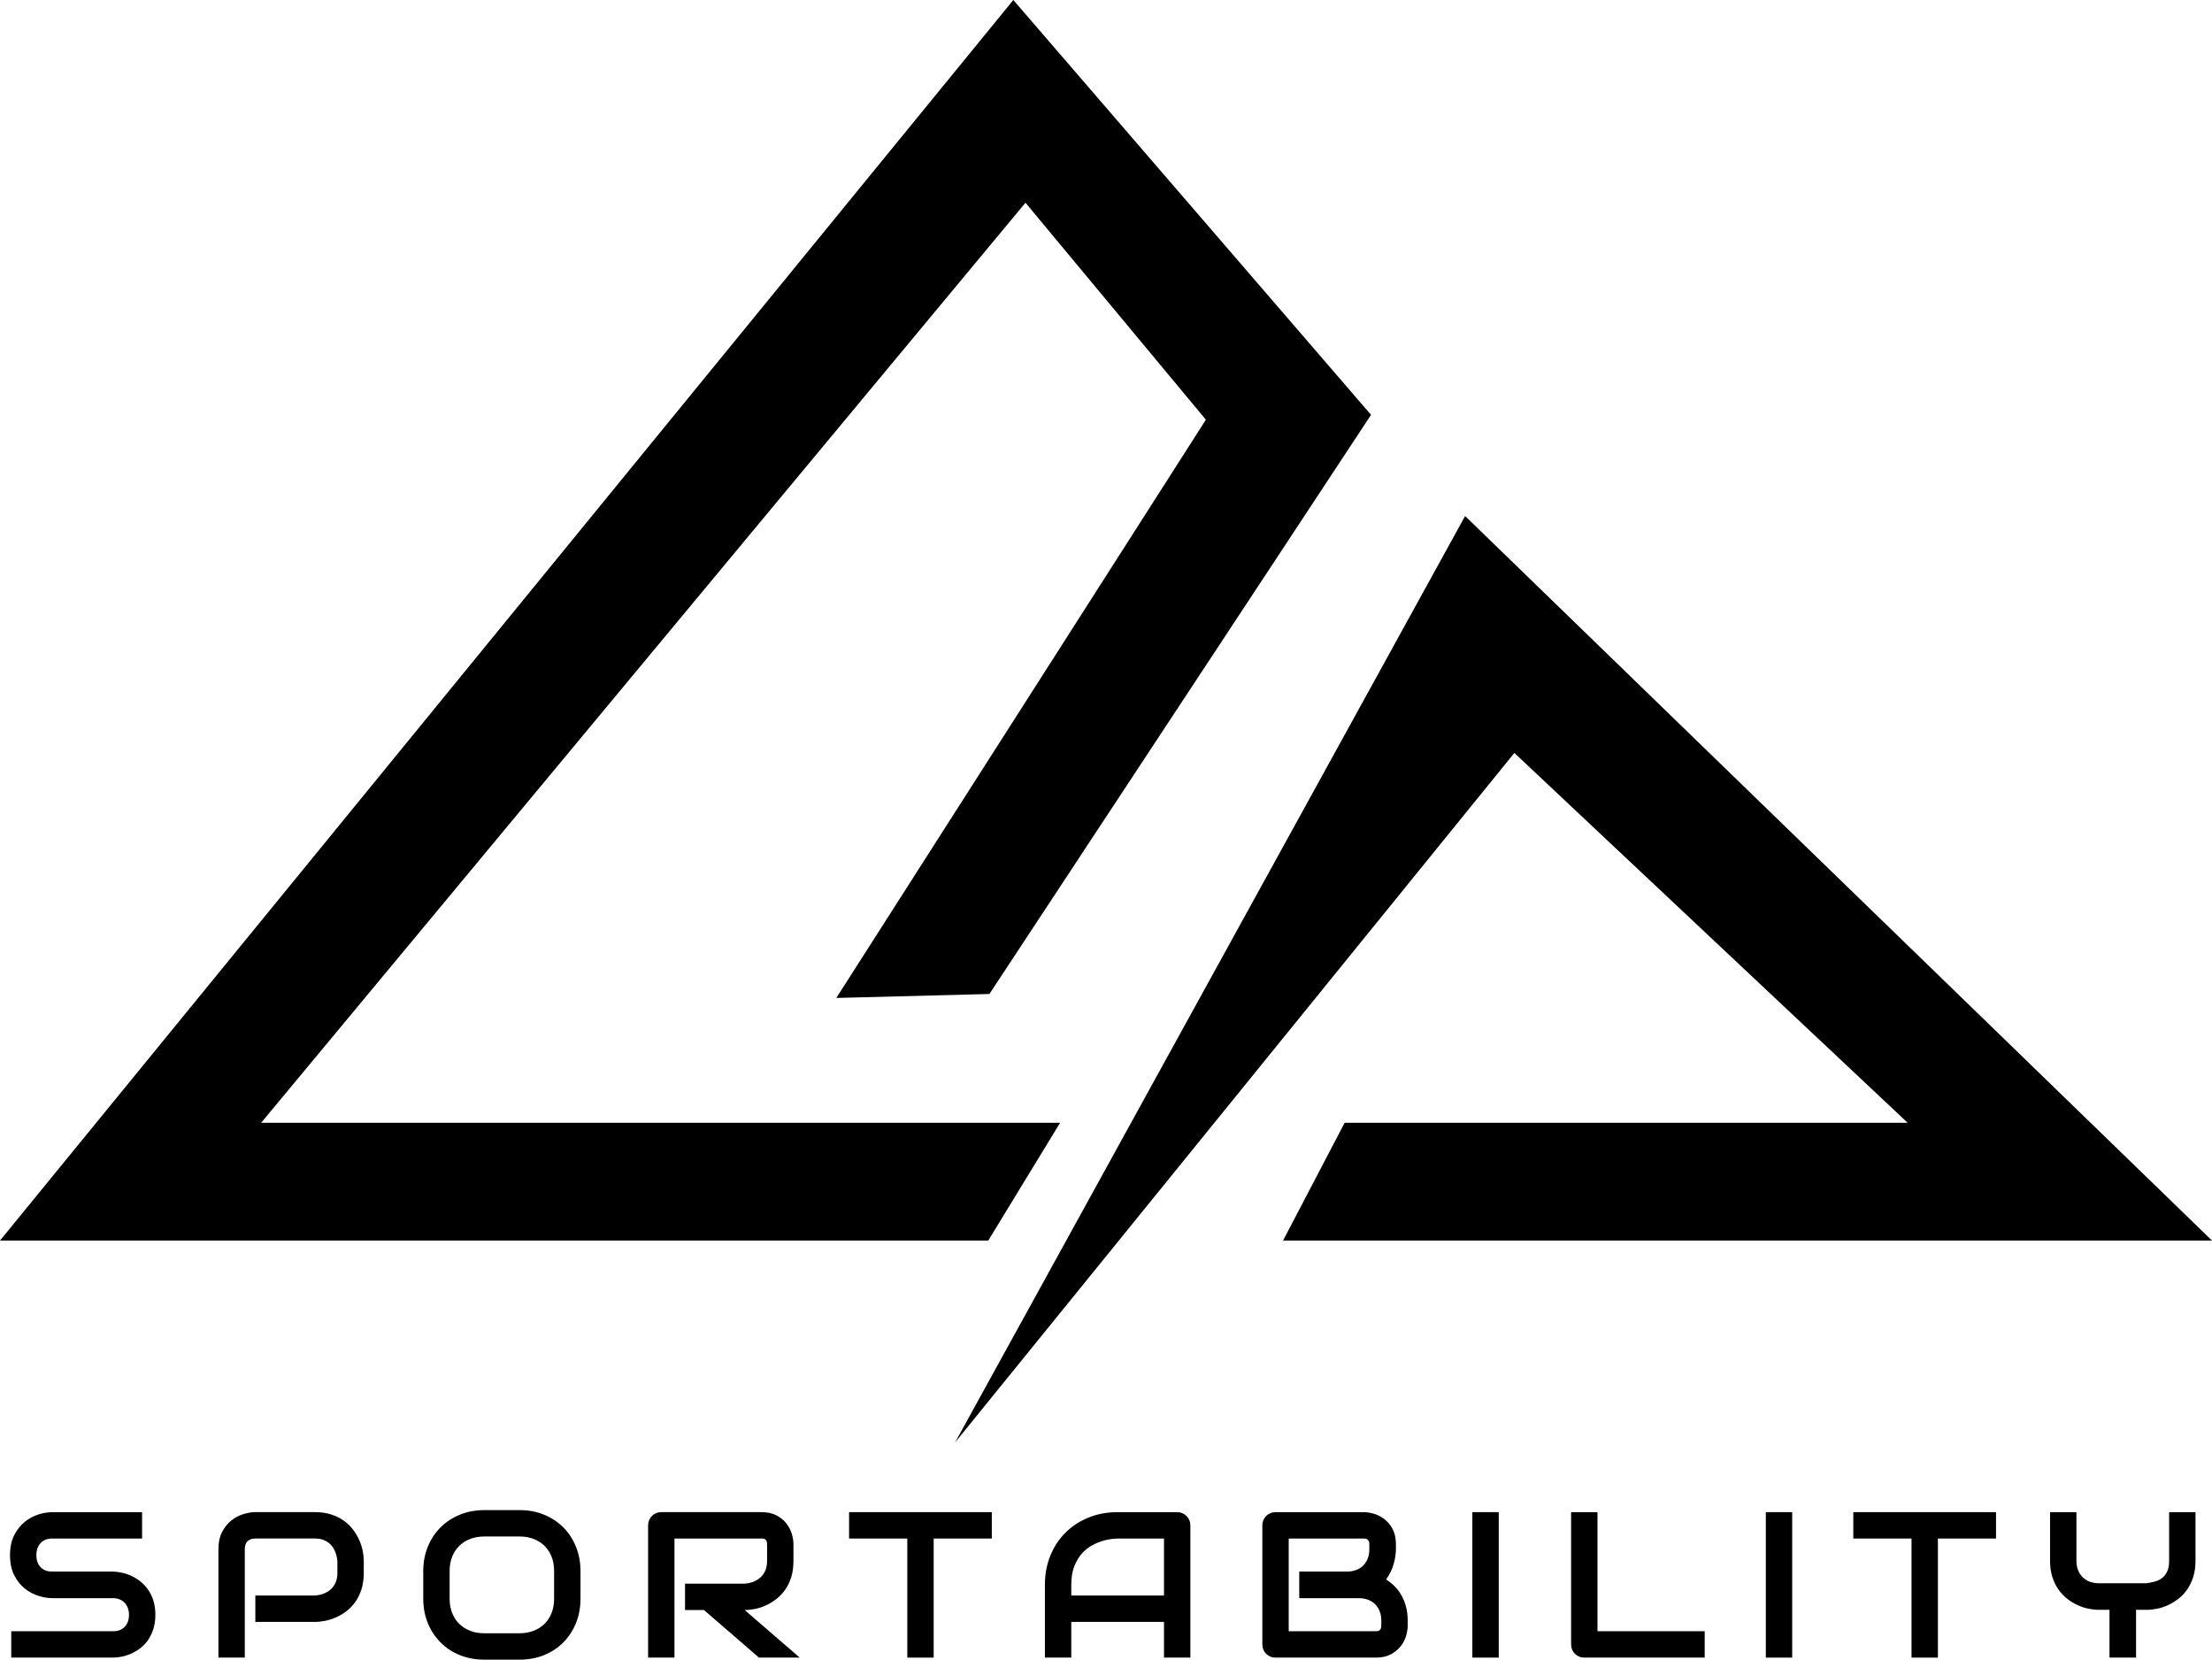 <?xml version="1.0" encoding="utf-8"?>
<!-- Generator: Adobe Illustrator 16.0.0, SVG Export Plug-In . SVG Version: 6.00 Build 0)  -->
<!DOCTYPE svg PUBLIC "-//W3C//DTD SVG 1.1//EN" "http://www.w3.org/Graphics/SVG/1.1/DTD/svg11.dtd">
<svg version="1.1" id="Vrstva_1" xmlns="http://www.w3.org/2000/svg" xmlns:xlink="http://www.w3.org/1999/xlink" x="0px" y="0px"
	 width="1287.11px" height="965.636px" viewBox="0 0 1287.11 965.636" enable-background="new 0 0 1287.11 965.636"
	 xml:space="preserve">
<polygon points="589.635,0 0,721.803 575.041,721.803 616.864,653.254 151.968,653.254 596.702,117.955 701.674,244.206 
	486.629,580.649 575.707,578.335 797.771,241.366 "/>
<polygon points="555.746,839.26 881.168,438.087 1109.998,653.254 782.424,653.254 746.579,721.803 1287.107,721.803 
	852.509,300.24 "/>
<g>
	<defs>
		<rect id="SVGID_1_" width="1287.108" height="965.636"/>
	</defs>
	<clipPath id="SVGID_2_">
		<use xlink:href="#SVGID_1_"  overflow="visible"/>
	</clipPath>
	<path clip-path="url(#SVGID_2_)" d="M90.404,939.549c0,3.03-0.383,5.754-1.151,8.174c-0.767,2.42-1.781,4.556-3.039,6.404
		c-1.26,1.85-2.735,3.423-4.427,4.722c-1.692,1.298-3.443,2.36-5.253,3.187s-3.65,1.437-5.518,1.83
		c-1.869,0.394-3.63,0.59-5.282,0.59H6.537v-15.344h59.197c2.951,0,5.242-0.866,6.876-2.599c1.632-1.73,2.449-4.052,2.449-6.964
		c0-1.417-0.217-2.715-0.649-3.896c-0.434-1.181-1.053-2.203-1.86-3.069c-0.806-0.864-1.79-1.534-2.95-2.006
		c-1.161-0.473-2.449-0.709-3.866-0.709H30.44c-2.479,0-5.155-0.442-8.027-1.328c-2.872-0.885-5.538-2.311-7.997-4.278
		c-2.459-1.967-4.506-4.545-6.138-7.731c-1.633-3.188-2.449-7.083-2.449-11.687s0.816-8.487,2.449-11.656
		c1.632-3.167,3.679-5.743,6.138-7.731c2.459-1.986,5.125-3.423,7.997-4.308c2.872-0.886,5.548-1.329,8.027-1.329h52.233v15.346
		H30.44c-2.912,0-5.184,0.885-6.817,2.655c-1.633,1.771-2.449,4.112-2.449,7.023c0,2.951,0.816,5.282,2.449,6.994
		c1.633,1.712,3.905,2.567,6.817,2.567h35.294h0.118c1.653,0.04,3.403,0.266,5.253,0.679c1.849,0.413,3.689,1.053,5.518,1.918
		c1.83,0.866,3.571,1.958,5.223,3.275c1.653,1.319,3.118,2.902,4.397,4.752c1.279,1.85,2.292,3.975,3.04,6.374
		C90.03,933.805,90.404,936.52,90.404,939.549"/>
	<path clip-path="url(#SVGID_2_)" d="M211.666,915.232c0,3.503-0.433,6.631-1.298,9.384c-0.866,2.755-2.036,5.185-3.512,7.289
		c-1.475,2.105-3.177,3.906-5.105,5.4c-1.928,1.496-3.945,2.715-6.05,3.659c-2.104,0.944-4.229,1.634-6.374,2.066
		c-2.144,0.433-4.16,0.648-6.049,0.648h-34.704v-15.344h34.704c1.967-0.158,3.747-0.562,5.341-1.21
		c1.594-0.65,2.96-1.525,4.102-2.626c1.141-1.103,2.026-2.431,2.656-3.985c0.629-1.553,0.944-3.314,0.944-5.282v-6.964
		c-0.197-1.928-0.61-3.698-1.239-5.312c-0.63-1.613-1.485-2.99-2.567-4.132c-1.083-1.141-2.391-2.036-3.925-2.686
		c-1.535-0.649-3.306-0.973-5.312-0.973h-34.586c-2.046,0-3.6,0.53-4.662,1.592c-1.063,1.063-1.594,2.598-1.594,4.604v63.092
		h-15.345v-63.092c0-3.935,0.718-7.278,2.154-10.034c1.436-2.753,3.226-4.977,5.371-6.669c2.144-1.691,4.475-2.922,6.994-3.688
		c2.517-0.768,4.84-1.151,6.964-1.151h34.704c3.462,0,6.571,0.443,9.326,1.328c2.752,0.886,5.183,2.065,7.288,3.541
		c2.104,1.477,3.895,3.178,5.371,5.106c1.475,1.928,2.694,3.944,3.659,6.049c0.964,2.105,1.662,4.229,2.096,6.374
		c0.432,2.145,0.648,4.161,0.648,6.05V915.232z"/>
	<path clip-path="url(#SVGID_2_)" d="M337.769,930.224c0,5.155-0.886,9.896-2.657,14.225c-1.77,4.329-4.23,8.065-7.377,11.213
		c-3.148,3.148-6.875,5.598-11.184,7.348c-4.309,1.751-9.001,2.627-14.076,2.627h-20.776c-5.075,0-9.778-0.876-14.105-2.627
		c-4.329-1.75-8.067-4.199-11.214-7.348c-3.148-3.147-5.617-6.884-7.407-11.213c-1.791-4.329-2.686-9.069-2.686-14.225v-16.172
		c0-5.114,0.895-9.846,2.686-14.193c1.79-4.348,4.259-8.086,7.407-11.215c3.147-3.128,6.885-5.576,11.214-7.348
		c4.327-1.77,9.03-2.655,14.105-2.655h20.776c5.075,0,9.767,0.886,14.076,2.655c4.309,1.771,8.036,4.22,11.184,7.348
		c3.147,3.129,5.607,6.867,7.377,11.215c1.771,4.348,2.657,9.079,2.657,14.193V930.224z M322.423,914.052
		c0-3.029-0.482-5.772-1.446-8.232c-0.964-2.458-2.322-4.564-4.073-6.315s-3.856-3.108-6.314-4.072
		c-2.46-0.964-5.165-1.445-8.115-1.445h-20.776c-2.99,0-5.715,0.481-8.173,1.445c-2.46,0.964-4.575,2.321-6.345,4.072
		c-1.771,1.751-3.139,3.857-4.103,6.315c-0.964,2.46-1.445,5.203-1.445,8.232v16.172c0,3.03,0.481,5.774,1.445,8.233
		c0.964,2.459,2.332,4.564,4.103,6.314c1.77,1.753,3.885,3.109,6.345,4.073c2.458,0.964,5.183,1.445,8.173,1.445h20.658
		c2.989,0,5.714-0.481,8.173-1.445s4.575-2.32,6.345-4.073c1.771-1.75,3.138-3.855,4.102-6.314c0.964-2.459,1.446-5.203,1.446-8.233
		V914.052z"/>
	<path clip-path="url(#SVGID_2_)" d="M461.687,908.269c0,3.502-0.434,6.63-1.298,9.384c-0.866,2.756-2.036,5.185-3.512,7.289
		c-1.475,2.105-3.177,3.905-5.105,5.4c-1.929,1.495-3.945,2.725-6.05,3.688c-2.105,0.966-4.229,1.663-6.374,2.096
		c-2.144,0.433-4.161,0.648-6.05,0.648l32.048,27.682h-23.725l-31.99-27.682h-11.036V921.43h34.703
		c1.928-0.157,3.69-0.56,5.283-1.21c1.593-0.649,2.97-1.524,4.131-2.626c1.161-1.101,2.056-2.429,2.686-3.984
		c0.629-1.554,0.944-3.335,0.944-5.341v-9.68c0-0.865-0.109-1.524-0.325-1.978c-0.217-0.45-0.492-0.785-0.826-1.003
		c-0.335-0.216-0.689-0.344-1.063-0.384c-0.374-0.039-0.717-0.059-1.032-0.059h-50.639v69.29h-15.345v-76.904
		c0-1.061,0.196-2.065,0.59-3.01c0.393-0.944,0.934-1.771,1.623-2.479c0.688-0.708,1.505-1.259,2.449-1.651
		c0.944-0.395,1.968-0.592,3.069-0.592h58.253c3.423,0,6.315,0.62,8.676,1.859c2.36,1.239,4.279,2.794,5.754,4.662
		c1.475,1.87,2.538,3.887,3.187,6.05c0.65,2.165,0.974,4.19,0.974,6.079V908.269z"/>
	<polygon clip-path="url(#SVGID_2_)" points="577.105,895.166 543.288,895.166 543.288,964.455 527.942,964.455 527.942,895.166 
		494.064,895.166 494.064,879.82 577.105,879.82 	"/>
	<path clip-path="url(#SVGID_2_)" d="M692.644,964.455h-15.346V943.68h-53.943v20.775h-15.346v-42.317
		c0-6.177,1.063-11.863,3.188-17.057c2.124-5.193,5.075-9.659,8.852-13.396c3.778-3.738,8.243-6.65,13.398-8.736
		c5.154-2.085,10.78-3.128,16.88-3.128h34.586c1.063,0,2.065,0.198,3.01,0.591c0.944,0.394,1.771,0.945,2.479,1.653
		c0.709,0.708,1.259,1.534,1.652,2.478c0.394,0.944,0.591,1.948,0.591,3.01V964.455z M623.354,928.335h53.943v-33.169h-26.972
		c-0.473,0-1.466,0.069-2.98,0.206c-1.516,0.139-3.267,0.483-5.253,1.033c-1.987,0.552-4.082,1.397-6.285,2.538
		c-2.204,1.142-4.23,2.715-6.079,4.722c-1.851,2.006-3.375,4.515-4.574,7.524c-1.201,3.01-1.8,6.661-1.8,10.948V928.335z"/>
	<path clip-path="url(#SVGID_2_)" d="M819.099,945.864c0,1.889-0.323,3.915-0.974,6.078c-0.649,2.165-1.712,4.172-3.187,6.021
		c-1.476,1.85-3.395,3.394-5.755,4.634c-2.36,1.238-5.253,1.858-8.676,1.858h-58.253c-1.102,0-2.125-0.196-3.069-0.59
		c-0.943-0.393-1.761-0.934-2.449-1.623c-0.688-0.688-1.229-1.505-1.623-2.449c-0.394-0.943-0.59-1.968-0.59-3.068v-69.173
		c0-1.062,0.196-2.065,0.59-3.01c0.394-0.943,0.935-1.771,1.623-2.479s1.506-1.258,2.449-1.652c0.944-0.394,1.968-0.591,3.069-0.591
		h51.348c1.889,0,3.914,0.335,6.079,1.004c2.163,0.669,4.18,1.741,6.049,3.216c1.869,1.477,3.424,3.395,4.663,5.755
		s1.859,5.253,1.859,8.677v2.892c0,2.715-0.453,5.636-1.357,8.764c-0.906,3.128-2.361,6.09-4.368,8.883
		c1.731,1.063,3.354,2.342,4.869,3.837s2.843,3.227,3.984,5.193c1.141,1.968,2.045,4.19,2.715,6.669
		c0.669,2.479,1.003,5.214,1.003,8.204V945.864z M803.754,942.913c0-2.007-0.315-3.807-0.944-5.399
		c-0.63-1.595-1.516-2.96-2.656-4.104c-1.142-1.141-2.519-2.016-4.131-2.626c-1.614-0.609-3.424-0.915-5.43-0.915h-34.586v-15.463
		h27.681c2.006,0,3.815-0.305,5.43-0.915c1.612-0.609,2.989-1.484,4.131-2.626c1.141-1.14,2.016-2.509,2.627-4.102
		c0.609-1.594,0.914-3.395,0.914-5.4v-2.892c0-2.204-1.062-3.306-3.187-3.306h-43.734v53.944h50.64c0.274,0,0.609-0.02,1.003-0.06
		c0.394-0.038,0.747-0.156,1.063-0.354c0.314-0.196,0.591-0.53,0.827-1.003c0.235-0.471,0.354-1.121,0.354-1.947V942.913z"/>
	<rect x="856.73" y="879.819" clip-path="url(#SVGID_2_)" width="15.345" height="84.636"/>
	<path clip-path="url(#SVGID_2_)" d="M991.922,964.455h-69.998c-1.102,0-2.125-0.196-3.069-0.59
		c-0.944-0.393-1.761-0.934-2.449-1.623c-0.688-0.688-1.229-1.505-1.623-2.449c-0.394-0.943-0.589-1.968-0.589-3.068V879.82h15.344
		v69.29h62.385V964.455z"/>
	<rect x="1027.487" y="879.819" clip-path="url(#SVGID_2_)" width="15.345" height="84.636"/>
	<polygon clip-path="url(#SVGID_2_)" points="1161.438,895.166 1127.619,895.166 1127.619,964.455 1112.274,964.455 
		1112.274,895.166 1078.396,895.166 1078.396,879.82 1161.438,879.82 	"/>
	<path clip-path="url(#SVGID_2_)" d="M1277.507,908.15c0,3.502-0.442,6.63-1.328,9.384c-0.885,2.755-2.057,5.185-3.512,7.289
		c-1.456,2.105-3.157,3.905-5.105,5.4c-1.948,1.496-3.964,2.725-6.049,3.688c-2.086,0.966-4.201,1.663-6.345,2.096
		c-2.146,0.434-4.161,0.648-6.05,0.648h-6.197v27.799h-15.463v-27.799h-6.138c-1.889,0-3.906-0.215-6.05-0.648
		c-2.146-0.433-4.27-1.13-6.374-2.096c-2.105-0.964-4.122-2.192-6.05-3.688c-1.929-1.495-3.63-3.295-5.106-5.4
		c-1.475-2.104-2.654-4.545-3.54-7.318c-0.886-2.774-1.328-5.892-1.328-9.354v-28.33h15.346v28.33c0,2.007,0.313,3.808,0.944,5.4
		c0.629,1.593,1.514,2.961,2.655,4.102c1.141,1.143,2.528,2.018,4.161,2.626c1.632,0.611,3.453,0.915,5.459,0.915h27.681
		c1.454-0.235,2.952-0.54,4.485-0.915c1.535-0.373,2.931-1.012,4.19-1.918c1.259-0.904,2.302-2.163,3.128-3.776
		s1.24-3.758,1.24-6.434v-28.33h15.345V908.15z"/>
</g>
</svg>
